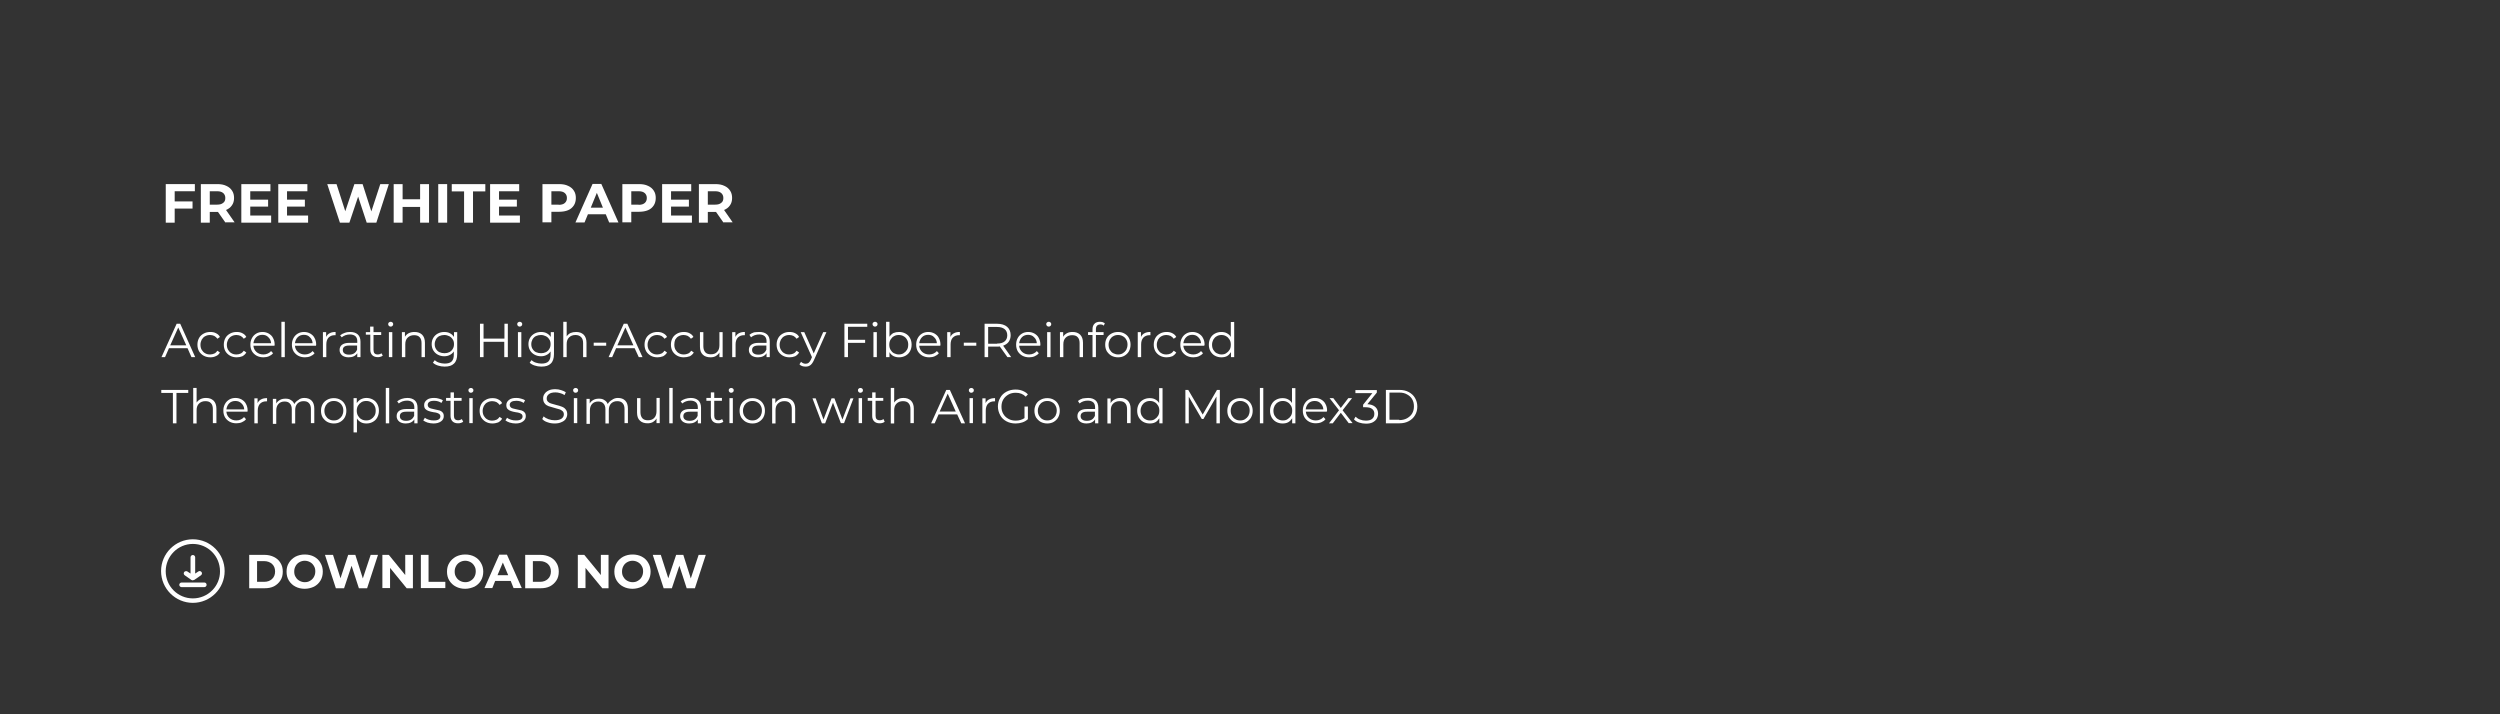 <?xml version="1.0" encoding="utf-8"?>
<!-- Generator: Adobe Illustrator 27.3.1, SVG Export Plug-In . SVG Version: 6.00 Build 0)  -->
<svg version="1.1" id="圖層_1" xmlns="http://www.w3.org/2000/svg" xmlns:xlink="http://www.w3.org/1999/xlink" x="0px" y="0px"
	 viewBox="0 0 1400 400" style="enable-background:new 0 0 1400 400;" xml:space="preserve">
<rect x="0" y="0" width="1400" height="400" fill="#333333" stroke="none"/>
<style type="text/css">
	.st0{fill:#FFFFFF;}
	.st1{clip-path:url(#SVGID_00000018222354699568652540000011553445279895467660_);}
</style>
<g>
	<g transform="translate(67.722, 93.497)">
		<g>
			<path class="st0" d="M30.1,13.6v5.7h10v4h-10v7.9h-5V9.6h16.3v4H30.1z"/>
		</g>
	</g>
</g>
<g>
	<g transform="translate(82.474, 93.497)">
		<g>
			<path class="st0" d="M43.8,31.2l-4.2-6H35v6h-5V9.6h9.3c1.9,0,3.6,0.3,5,1c1.4,0.6,2.5,1.6,3.2,2.7c0.8,1.2,1.1,2.6,1.1,4.1
				c0,1.6-0.4,3-1.2,4.1c-0.8,1.2-1.9,2-3.3,2.6l4.8,6.9H43.8z M43.7,17.4c0-1.2-0.4-2.1-1.2-2.8c-0.8-0.7-1.9-1-3.4-1H35v7.5h4.1
				c1.5,0,2.6-0.3,3.4-1C43.3,19.6,43.7,18.6,43.7,17.4z"/>
		</g>
	</g>
</g>
<g>
	<g transform="translate(99.442, 93.497)">
		<g>
			<path class="st0" d="M52.4,27.2v4H35.7V9.6H52v4H40.7v4.7h10v3.9h-10v5H52.4z"/>
		</g>
	</g>
</g>
<g>
	<g transform="translate(114.933, 93.497)">
		<g>
			<path class="st0" d="M57.6,27.2v4H40.9V9.6h16.3v4H45.8v4.7h10v3.9h-10v5H57.6z"/>
		</g>
	</g>
</g>
<g>
	<g transform="translate(130.424, 93.497)">
	</g>
</g>
<g>
	<g transform="translate(136.957, 93.497)">
		<g>
			<path class="st0" d="M80.8,9.6l-7,21.6h-5.4l-4.8-14.6l-4.9,14.6h-5.3L46.3,9.6h5.2l4.9,15.2l5.1-15.2h4.6L71,24.9l5-15.3H80.8z"
				/>
		</g>
	</g>
</g>
<g>
	<g transform="translate(163.46, 93.497)">
		<g>
			<path class="st0" d="M76.8,9.6v21.6h-5v-8.8H62v8.8h-5V9.6h5v8.5h9.8V9.6H76.8z"/>
		</g>
	</g>
</g>
<g>
	<g transform="translate(182.113, 93.497)">
		<g>
			<path class="st0" d="M63.3,9.6h5v21.6h-5V9.6z"/>
		</g>
	</g>
</g>
<g>
	<g transform="translate(189.685, 93.497)">
		<g>
			<path class="st0" d="M70.2,13.7h-6.9V9.6h18.8v4.1h-6.9v17.5h-5V13.7z"/>
		</g>
	</g>
</g>
<g>
	<g transform="translate(203.952, 93.497)">
		<g>
			<path class="st0" d="M87.2,27.2v4H70.5V9.6h16.3v4H75.5v4.7h10v3.9h-10v5H87.2z"/>
		</g>
	</g>
</g>
<g>
	<g transform="translate(219.443, 93.497)">
	</g>
</g>
<g>
	<g transform="translate(225.976, 93.497)">
		<g>
			<path class="st0" d="M87.2,9.6c1.9,0,3.6,0.3,5,1c1.4,0.6,2.5,1.6,3.2,2.7c0.8,1.2,1.1,2.6,1.1,4.1c0,1.6-0.4,3-1.1,4.1
				c-0.8,1.2-1.8,2.1-3.2,2.7c-1.4,0.6-3.1,0.9-5,0.9h-4.4v5.9h-5V9.6H87.2z M86.9,21.2c1.5,0,2.6-0.3,3.4-1
				c0.8-0.7,1.2-1.6,1.2-2.8c0-1.2-0.4-2.1-1.2-2.8c-0.8-0.7-1.9-1-3.4-1h-4.1v7.5H86.9z"/>
		</g>
	</g>
</g>
<g>
	<g transform="translate(241.836, 93.497)">
		<g>
			<path class="st0" d="M97.4,26.5h-10l-1.9,4.6h-5.1l9.6-21.6h4.9l9.6,21.6h-5.2L97.4,26.5z M95.8,22.8l-3.4-8.3L89,22.8H95.8z"/>
		</g>
	</g>
</g>
<g>
	<g transform="translate(259.52, 93.497)">
		<g>
			<path class="st0" d="M98.4,9.6c1.9,0,3.6,0.3,5,1c1.4,0.6,2.5,1.6,3.2,2.7c0.8,1.2,1.1,2.6,1.1,4.1c0,1.6-0.4,3-1.1,4.1
				c-0.8,1.2-1.8,2.1-3.2,2.7c-1.4,0.6-3.1,0.9-5,0.9H94v5.9h-5V9.6H98.4z M98.1,21.2c1.5,0,2.6-0.3,3.4-1c0.8-0.7,1.2-1.6,1.2-2.8
				c0-1.2-0.4-2.1-1.2-2.8c-0.8-0.7-1.9-1-3.4-1H94v7.5H98.1z"/>
		</g>
	</g>
</g>
<g>
	<g transform="translate(276.188, 93.497)">
		<g>
			<path class="st0" d="M111.3,27.2v4H94.6V9.6h16.3v4H99.6v4.7h10v3.9h-10v5H111.3z"/>
		</g>
	</g>
</g>
<g>
	<g transform="translate(291.679, 93.497)">
		<g>
			<path class="st0" d="M113.5,31.2l-4.2-6h-4.6v6h-5V9.6h9.3c1.9,0,3.6,0.3,5,1c1.4,0.6,2.5,1.6,3.2,2.7c0.8,1.2,1.1,2.6,1.1,4.1
				c0,1.6-0.4,3-1.2,4.1c-0.8,1.2-1.9,2-3.3,2.6l4.8,6.9H113.5z M113.4,17.4c0-1.2-0.4-2.1-1.2-2.8c-0.8-0.7-1.9-1-3.4-1h-4.1v7.5
				h4.1c1.5,0,2.6-0.3,3.4-1C113,19.6,113.4,18.6,113.4,17.4z"/>
		</g>
	</g>
</g>
<g>
	<g transform="translate(103.055, 247.021)">
		<g>
			<path class="st0" d="M36.6,63.7H45c2,0,3.8,0.4,5.4,1.2c1.6,0.8,2.8,1.9,3.6,3.3c0.9,1.4,1.3,3,1.3,4.9c0,1.9-0.4,3.5-1.3,4.9
				c-0.9,1.4-2.1,2.5-3.6,3.3c-1.6,0.8-3.3,1.1-5.4,1.1h-8.5V63.7z M44.8,78.8c1.9,0,3.3-0.5,4.5-1.6c1.1-1,1.7-2.4,1.7-4.2
				c0-1.8-0.6-3.2-1.7-4.2c-1.1-1-2.6-1.6-4.5-1.6h-3.9v11.6H44.8z"/>
		</g>
	</g>
</g>
<g>
	<g transform="translate(119.568, 247.021)">
		<g>
			<path class="st0" d="M51.1,82.7c-1.9,0-3.7-0.4-5.2-1.2c-1.6-0.8-2.8-2-3.7-3.4c-0.9-1.5-1.3-3.1-1.3-5s0.4-3.5,1.3-4.9
				c0.9-1.5,2.1-2.6,3.7-3.5c1.6-0.8,3.3-1.2,5.2-1.2c1.9,0,3.7,0.4,5.2,1.2c1.5,0.8,2.8,2,3.6,3.5c0.9,1.5,1.3,3.1,1.3,4.9
				s-0.4,3.5-1.3,5c-0.9,1.5-2.1,2.6-3.6,3.4C54.8,82.2,53,82.7,51.1,82.7z M51.1,79c1.1,0,2.1-0.2,3-0.8c0.9-0.5,1.6-1.2,2.1-2.1
				c0.5-0.9,0.8-1.9,0.8-3.1c0-1.2-0.2-2.2-0.8-3.1c-0.5-0.9-1.2-1.6-2.1-2.1c-0.9-0.5-1.9-0.8-3-0.8c-1.1,0-2.1,0.3-3,0.8
				c-0.9,0.5-1.6,1.2-2.1,2.1c-0.5,0.9-0.8,1.9-0.8,3.1c0,1.2,0.2,2.2,0.8,3.1c0.5,0.9,1.2,1.6,2.1,2.1C49,78.7,50,79,51.1,79z"/>
		</g>
	</g>
</g>
<g>
	<g transform="translate(135.982, 247.021)">
		<g>
			<path class="st0" d="M75.7,63.7l-6.1,18.7H65l-4.1-12.6l-4.2,12.6h-4.6l-6.1-18.7h4.5l4.2,13.1L59,63.7h4l4.2,13.2l4.4-13.2H75.7
				z"/>
		</g>
	</g>
</g>
<g>
	<g transform="translate(158.933, 247.021)">
		<g>
			<path class="st0" d="M72.3,63.7v18.7h-3.5L59.5,71v11.3h-4.3V63.7h3.6L68,75V63.7H72.3z"/>
		</g>
	</g>
</g>
<g>
	<g transform="translate(175.086, 247.021)">
		<g>
			<path class="st0" d="M60.6,63.7h4.3v15.1h9.4v3.5H60.6V63.7z"/>
		</g>
	</g>
</g>
<g>
	<g transform="translate(186.922, 247.021)">
		<g>
			<path class="st0" d="M73.6,82.7c-1.9,0-3.7-0.4-5.2-1.2c-1.6-0.8-2.8-2-3.7-3.4c-0.9-1.5-1.3-3.1-1.3-5s0.4-3.5,1.3-4.9
				c0.9-1.5,2.1-2.6,3.7-3.5c1.6-0.8,3.3-1.2,5.2-1.2c1.9,0,3.7,0.4,5.2,1.2c1.5,0.8,2.8,2,3.6,3.5c0.9,1.5,1.3,3.1,1.3,4.9
				s-0.4,3.5-1.3,5c-0.9,1.5-2.1,2.6-3.6,3.4C77.2,82.2,75.5,82.7,73.6,82.7z M73.6,79c1.1,0,2.1-0.2,3-0.8c0.9-0.5,1.6-1.2,2.1-2.1
				c0.5-0.9,0.8-1.9,0.8-3.1c0-1.2-0.2-2.2-0.8-3.1c-0.5-0.9-1.2-1.6-2.1-2.1c-0.9-0.5-1.9-0.8-3-0.8c-1.1,0-2.1,0.3-3,0.8
				c-0.9,0.5-1.6,1.2-2.1,2.1c-0.5,0.9-0.8,1.9-0.8,3.1c0,1.2,0.2,2.2,0.8,3.1c0.5,0.9,1.2,1.6,2.1,2.1C71.5,78.7,72.5,79,73.6,79z"
				/>
		</g>
	</g>
</g>
<g>
	<g transform="translate(203.595, 247.021)">
		<g>
			<path class="st0" d="M82.4,78.3h-8.7l-1.6,4h-4.4l8.3-18.7h4.3l8.3,18.7H84L82.4,78.3z M81,75.1l-3-7.1l-3,7.1H81z"/>
		</g>
	</g>
</g>
<g>
	<g transform="translate(218.909, 247.021)">
		<g>
			<path class="st0" d="M75.2,63.7h8.5c2,0,3.8,0.4,5.4,1.2c1.6,0.8,2.8,1.9,3.6,3.3c0.9,1.4,1.3,3,1.3,4.9c0,1.9-0.4,3.5-1.3,4.9
				c-0.9,1.4-2.1,2.5-3.6,3.3c-1.6,0.8-3.3,1.1-5.4,1.1h-8.5V63.7z M83.4,78.8c1.9,0,3.3-0.5,4.5-1.6c1.1-1,1.7-2.4,1.7-4.2
				c0-1.8-0.6-3.2-1.7-4.2c-1.1-1-2.6-1.6-4.5-1.6h-3.9v11.6H83.4z"/>
		</g>
	</g>
</g>
<g>
	<g transform="translate(235.422, 247.021)">
	</g>
</g>
<g>
	<g transform="translate(241.08, 247.021)">
		<g>
			<path class="st0" d="M99.7,63.7v18.7h-3.5L86.8,71v11.3h-4.3V63.7h3.6L95.4,75V63.7H99.7z"/>
		</g>
	</g>
</g>
<g>
	<g transform="translate(257.234, 247.021)">
		<g>
			<path class="st0" d="M97,82.7c-1.9,0-3.7-0.4-5.2-1.2c-1.6-0.8-2.8-2-3.7-3.4c-0.9-1.5-1.3-3.1-1.3-5s0.4-3.5,1.3-4.9
				c0.9-1.5,2.1-2.6,3.7-3.5c1.6-0.8,3.3-1.2,5.2-1.2c1.9,0,3.7,0.4,5.2,1.2c1.5,0.8,2.8,2,3.6,3.5c0.9,1.5,1.3,3.1,1.3,4.9
				s-0.4,3.5-1.3,5c-0.9,1.5-2.1,2.6-3.6,3.4C100.7,82.2,98.9,82.7,97,82.7z M97,79c1.1,0,2.1-0.2,3-0.8c0.9-0.5,1.6-1.2,2.1-2.1
				c0.5-0.9,0.8-1.9,0.8-3.1c0-1.2-0.2-2.2-0.8-3.1c-0.5-0.9-1.2-1.6-2.1-2.1c-0.9-0.5-1.9-0.8-3-0.8c-1.1,0-2.1,0.3-3,0.8
				c-0.9,0.5-1.6,1.2-2.1,2.1c-0.5,0.9-0.8,1.9-0.8,3.1c0,1.2,0.2,2.2,0.8,3.1c0.5,0.9,1.2,1.6,2.1,2.1C94.9,78.7,95.9,79,97,79z"/>
		</g>
	</g>
</g>
<g>
	<g transform="translate(273.647, 247.021)">
		<g>
			<path class="st0" d="M121.6,63.7l-6.1,18.7h-4.6l-4.1-12.6l-4.2,12.6h-4.6l-6.1-18.7h4.5l4.2,13.1l4.4-13.1h4l4.2,13.2l4.4-13.2
				H121.6z"/>
		</g>
	</g>
</g>
<g>
	<g transform="translate(67.722, 150)">
		<g>
			<path class="st0" d="M37.3,45H26.9l-2.2,5h-2l8.5-18.7h2L41.6,50h-2.1L37.3,45z M36.6,43.4l-4.5-10l-4.5,10H36.6z"/>
		</g>
	</g>
</g>
<g>
	<g transform="translate(81.957, 150)">
		<g>
			<path class="st0" d="M35.8,50.1c-1.4,0-2.6-0.3-3.7-0.9c-1.1-0.6-2-1.5-2.6-2.5c-0.6-1.1-0.9-2.3-0.9-3.7c0-1.4,0.3-2.6,0.9-3.7
				c0.6-1.1,1.5-1.9,2.6-2.5c1.1-0.6,2.3-0.9,3.7-0.9c1.2,0,2.3,0.2,3.2,0.7c1,0.5,1.7,1.1,2.2,2.1l-1.4,1c-0.5-0.7-1.1-1.2-1.8-1.6
				c-0.7-0.3-1.5-0.5-2.3-0.5c-1,0-1.9,0.2-2.8,0.7c-0.8,0.4-1.4,1.1-1.9,1.9c-0.4,0.8-0.7,1.8-0.7,2.8c0,1.1,0.2,2,0.7,2.9
				c0.5,0.8,1.1,1.5,1.9,1.9c0.8,0.5,1.7,0.7,2.8,0.7c0.8,0,1.6-0.2,2.3-0.5c0.7-0.3,1.3-0.9,1.8-1.6l1.4,1C40.7,48.3,40,49,39,49.4
				C38,49.9,37,50.1,35.8,50.1z"/>
		</g>
	</g>
</g>
<g>
	<g transform="translate(93.032, 150)">
		<g>
			<path class="st0" d="M39.5,50.1c-1.4,0-2.6-0.3-3.7-0.9c-1.1-0.6-2-1.5-2.6-2.5c-0.6-1.1-0.9-2.3-0.9-3.7c0-1.4,0.3-2.6,0.9-3.7
				c0.6-1.1,1.5-1.9,2.6-2.5c1.1-0.6,2.3-0.9,3.7-0.9c1.2,0,2.3,0.2,3.2,0.7c1,0.5,1.7,1.1,2.2,2.1l-1.4,1c-0.5-0.7-1.1-1.2-1.8-1.6
				c-0.7-0.3-1.5-0.5-2.3-0.5c-1,0-1.9,0.2-2.8,0.7c-0.8,0.4-1.4,1.1-1.9,1.9c-0.4,0.8-0.7,1.8-0.7,2.8c0,1.1,0.2,2,0.7,2.9
				c0.5,0.8,1.1,1.5,1.9,1.9c0.8,0.5,1.7,0.7,2.8,0.7c0.8,0,1.6-0.2,2.3-0.5c0.7-0.3,1.3-0.9,1.8-1.6l1.4,1
				c-0.5,0.9-1.3,1.6-2.2,2.1C41.7,49.9,40.7,50.1,39.5,50.1z"/>
		</g>
	</g>
</g>
<g>
	<g transform="translate(104.108, 150)">
		<g>
			<path class="st0" d="M49.6,43.6H37.8c0.1,1.4,0.7,2.6,1.7,3.5c1,0.9,2.3,1.4,3.9,1.4c0.9,0,1.7-0.2,2.4-0.5
				c0.7-0.3,1.4-0.8,1.9-1.4l1.1,1.2c-0.6,0.8-1.4,1.3-2.3,1.7c-0.9,0.4-2,0.6-3.1,0.6c-1.4,0-2.7-0.3-3.8-0.9
				c-1.1-0.6-2-1.5-2.6-2.5c-0.6-1.1-0.9-2.3-0.9-3.7c0-1.4,0.3-2.6,0.9-3.7c0.6-1.1,1.4-1.9,2.4-2.5c1-0.6,2.2-0.9,3.5-0.9
				c1.3,0,2.4,0.3,3.5,0.9c1,0.6,1.9,1.4,2.4,2.5c0.6,1.1,0.9,2.3,0.9,3.7L49.6,43.6z M42.8,37.5c-1.3,0-2.5,0.4-3.4,1.3
				c-0.9,0.9-1.4,2-1.6,3.4h9.9c-0.1-1.4-0.6-2.5-1.6-3.4C45.3,37.9,44.1,37.5,42.8,37.5z"/>
		</g>
	</g>
</g>
<g>
	<g transform="translate(116.183, 150)">
		<g>
			<path class="st0" d="M41.4,30.2h1.9V50h-1.9V30.2z"/>
		</g>
	</g>
</g>
<g>
	<g transform="translate(121.561, 150)">
		<g>
			<path class="st0" d="M55.4,43.6H43.6c0.1,1.4,0.7,2.6,1.7,3.5c1,0.9,2.3,1.4,3.9,1.4c0.9,0,1.7-0.2,2.4-0.5
				c0.7-0.3,1.4-0.8,1.9-1.4l1.1,1.2c-0.6,0.8-1.4,1.3-2.3,1.7c-0.9,0.4-2,0.6-3.1,0.6c-1.4,0-2.7-0.3-3.8-0.9
				c-1.1-0.6-2-1.5-2.6-2.5c-0.6-1.1-0.9-2.3-0.9-3.7c0-1.4,0.3-2.6,0.9-3.7c0.6-1.1,1.4-1.9,2.4-2.5c1-0.6,2.2-0.9,3.5-0.9
				c1.3,0,2.4,0.3,3.5,0.9c1,0.6,1.9,1.4,2.4,2.5c0.6,1.1,0.9,2.3,0.9,3.7L55.4,43.6z M48.6,37.5c-1.3,0-2.5,0.4-3.4,1.3
				c-0.9,0.9-1.4,2-1.6,3.4h9.9c-0.1-1.4-0.6-2.5-1.6-3.4C51.1,37.9,50,37.5,48.6,37.5z"/>
		</g>
	</g>
</g>
<g>
	<g transform="translate(133.636, 150)">
		<g>
			<path class="st0" d="M49,38.7c0.4-0.9,1.1-1.7,2-2.1c0.9-0.5,2-0.7,3.3-0.7v1.8l-0.5,0c-1.5,0-2.6,0.5-3.5,1.4
				c-0.8,0.9-1.2,2.2-1.2,3.8V50h-1.9V36H49V38.7z"/>
		</g>
	</g>
</g>
<g>
	<g transform="translate(141.473, 150)">
		<g>
			<path class="st0" d="M54.7,35.9c1.8,0,3.2,0.5,4.2,1.4c1,0.9,1.5,2.3,1.5,4.1V50h-1.8v-2.2c-0.4,0.7-1.1,1.3-1.9,1.7
				c-0.8,0.4-1.8,0.6-2.9,0.6c-1.6,0-2.8-0.4-3.7-1.1c-0.9-0.8-1.4-1.7-1.4-3c0-1.2,0.4-2.2,1.3-2.9c0.9-0.7,2.2-1.1,4.1-1.1h4.5
				v-0.9c0-1.2-0.3-2.1-1-2.8c-0.7-0.6-1.7-1-3-1c-0.9,0-1.7,0.1-2.6,0.4c-0.8,0.3-1.5,0.7-2.1,1.2L49,37.8c0.7-0.6,1.6-1.1,2.6-1.4
				C52.6,36,53.6,35.9,54.7,35.9z M54,48.6c1.1,0,2-0.2,2.8-0.7c0.8-0.5,1.3-1.2,1.7-2.1v-2.3h-4.4c-2.4,0-3.6,0.8-3.6,2.5
				c0,0.8,0.3,1.5,0.9,1.9C52.1,48.4,52.9,48.6,54,48.6z"/>
		</g>
	</g>
</g>
<g>
	<g transform="translate(153.268, 150)">
		<g>
			<path class="st0" d="M61.1,49.1c-0.3,0.3-0.8,0.6-1.3,0.7c-0.5,0.2-1.1,0.2-1.6,0.2c-1.3,0-2.3-0.4-3-1.1c-0.7-0.7-1.1-1.7-1.1-3
				v-8.5h-2.5V36H54v-3.1h1.9V36h4.3v1.6h-4.3v8.4c0,0.8,0.2,1.5,0.6,1.9c0.4,0.4,1,0.6,1.8,0.6c0.4,0,0.8-0.1,1.1-0.2
				c0.4-0.1,0.7-0.3,0.9-0.5L61.1,49.1z"/>
		</g>
	</g>
</g>
<g>
	<g transform="translate(161.385, 150)">
		<g>
			<path class="st0" d="M56.4,36h1.9v14h-1.9V36z M57.4,32.9c-0.4,0-0.7-0.1-1-0.4c-0.3-0.3-0.4-0.6-0.4-1c0-0.3,0.1-0.7,0.4-0.9
				c0.3-0.3,0.6-0.4,1-0.4c0.4,0,0.7,0.1,1,0.4c0.3,0.2,0.4,0.6,0.4,0.9c0,0.4-0.1,0.7-0.4,1C58.1,32.8,57.8,32.9,57.4,32.9z"/>
		</g>
	</g>
</g>
<g>
	<g transform="translate(166.763, 150)">
		<g>
			<path class="st0" d="M65.4,35.9c1.8,0,3.1,0.5,4.2,1.5c1,1,1.6,2.5,1.6,4.5V50h-1.9v-7.9c0-1.5-0.4-2.6-1.1-3.3
				c-0.7-0.8-1.8-1.1-3.1-1.1c-1.5,0-2.7,0.5-3.6,1.4c-0.9,0.9-1.3,2.1-1.3,3.7V50h-1.9V36H60v2.6c0.5-0.9,1.2-1.5,2.1-2
				C63.1,36.1,64.2,35.9,65.4,35.9z"/>
		</g>
	</g>
</g>
<g>
	<g transform="translate(180.338, 150)">
		<g>
			<path class="st0" d="M75.7,36v12.3c0,2.4-0.6,4.2-1.8,5.3c-1.2,1.2-2.9,1.7-5.3,1.7c-1.3,0-2.5-0.2-3.7-0.6
				c-1.2-0.4-2.1-0.9-2.8-1.6l1-1.4c0.7,0.6,1.5,1.1,2.5,1.4c1,0.3,2,0.5,3.1,0.5c1.8,0,3.1-0.4,3.9-1.2c0.8-0.8,1.2-2.1,1.2-3.8
				v-1.8c-0.6,0.9-1.4,1.6-2.3,2c-0.9,0.5-2,0.7-3.1,0.7c-1.3,0-2.5-0.3-3.6-0.9c-1.1-0.6-1.9-1.4-2.5-2.4c-0.6-1-0.9-2.2-0.9-3.5
				c0-1.3,0.3-2.5,0.9-3.5c0.6-1,1.4-1.8,2.5-2.4c1.1-0.6,2.3-0.9,3.6-0.9c1.2,0,2.3,0.2,3.2,0.7c1,0.5,1.7,1.2,2.3,2.1V36H75.7z
				 M68.6,47.8c1,0,1.9-0.2,2.7-0.6c0.8-0.4,1.5-1.1,1.9-1.8c0.5-0.8,0.7-1.7,0.7-2.7c0-1-0.2-1.9-0.7-2.6c-0.5-0.8-1.1-1.4-1.9-1.8
				c-0.8-0.4-1.7-0.7-2.8-0.7c-1,0-1.9,0.2-2.8,0.6c-0.8,0.4-1.4,1-1.9,1.8c-0.4,0.8-0.7,1.7-0.7,2.7c0,1,0.2,1.9,0.7,2.7
				c0.5,0.8,1.1,1.4,1.9,1.8C66.6,47.6,67.6,47.8,68.6,47.8z"/>
		</g>
	</g>
</g>
<g>
	<g transform="translate(199.29, 150)">
		<g>
			<path class="st0" d="M85.1,31.3V50h-2v-8.6H71.5V50h-2V31.3h2v8.3h11.7v-8.3H85.1z"/>
		</g>
	</g>
</g>
<g>
	<g transform="translate(215.544, 150)">
		<g>
			<path class="st0" d="M74.5,36h1.9v14h-1.9V36z M75.5,32.9c-0.4,0-0.7-0.1-1-0.4c-0.3-0.3-0.4-0.6-0.4-1c0-0.3,0.1-0.7,0.4-0.9
				c0.3-0.3,0.6-0.4,1-0.4c0.4,0,0.7,0.1,1,0.4c0.3,0.2,0.4,0.6,0.4,0.9c0,0.4-0.1,0.7-0.4,1C76.2,32.8,75.8,32.9,75.5,32.9z"/>
		</g>
	</g>
</g>
<g>
	<g transform="translate(220.922, 150)">
		<g>
			<path class="st0" d="M89.3,36v12.3c0,2.4-0.6,4.2-1.8,5.3c-1.2,1.2-2.9,1.7-5.3,1.7c-1.3,0-2.5-0.2-3.7-0.6
				c-1.2-0.4-2.1-0.9-2.8-1.6l1-1.4c0.7,0.6,1.5,1.1,2.5,1.4c1,0.3,2,0.5,3.1,0.5c1.8,0,3.1-0.4,3.9-1.2c0.8-0.8,1.2-2.1,1.2-3.8
				v-1.8c-0.6,0.9-1.4,1.6-2.3,2c-0.9,0.5-2,0.7-3.1,0.7c-1.3,0-2.5-0.3-3.6-0.9c-1.1-0.6-1.9-1.4-2.5-2.4c-0.6-1-0.9-2.2-0.9-3.5
				c0-1.3,0.3-2.5,0.9-3.5c0.6-1,1.4-1.8,2.5-2.4c1.1-0.6,2.3-0.9,3.6-0.9c1.2,0,2.3,0.2,3.2,0.7c1,0.5,1.7,1.2,2.3,2.1V36H89.3z
				 M82.1,47.8c1,0,1.9-0.2,2.7-0.6c0.8-0.4,1.5-1.1,1.9-1.8c0.5-0.8,0.7-1.7,0.7-2.7c0-1-0.2-1.9-0.7-2.6c-0.5-0.8-1.1-1.4-1.9-1.8
				c-0.8-0.4-1.7-0.7-2.8-0.7c-1,0-1.9,0.2-2.8,0.6c-0.8,0.4-1.4,1-1.9,1.8c-0.4,0.8-0.7,1.7-0.7,2.7c0,1,0.2,1.9,0.7,2.7
				c0.5,0.8,1.1,1.4,1.9,1.8C80.2,47.6,81.1,47.8,82.1,47.8z"/>
		</g>
	</g>
</g>
<g>
	<g transform="translate(234.636, 150)">
		<g>
			<path class="st0" d="M88,35.9c1.8,0,3.1,0.5,4.2,1.5c1,1,1.6,2.5,1.6,4.5V50h-1.9v-7.9c0-1.5-0.4-2.6-1.1-3.3
				C90,38,89,37.6,87.6,37.6c-1.5,0-2.7,0.5-3.6,1.4c-0.9,0.9-1.3,2.1-1.3,3.7V50h-1.9V30.2h1.9v8.2c0.5-0.8,1.2-1.4,2.1-1.9
				C85.8,36.1,86.8,35.9,88,35.9z"/>
		</g>
	</g>
</g>
<g>
	<g transform="translate(248.171, 150)">
		<g>
			<path class="st0" d="M84.3,41.9h7v1.7h-7V41.9z"/>
		</g>
	</g>
</g>
<g>
	<g transform="translate(255.508, 150)">
		<g>
			<path class="st0" d="M99.9,45H89.5l-2.2,5h-2l8.5-18.7h2l8.5,18.7h-2.1L99.9,45z M99.2,43.4l-4.5-10l-4.5,10H99.2z"/>
		</g>
	</g>
</g>
<g>
	<g transform="translate(269.742, 150)">
		<g>
			<path class="st0" d="M98.4,50.1c-1.4,0-2.6-0.3-3.7-0.9c-1.1-0.6-2-1.5-2.6-2.5c-0.6-1.1-0.9-2.3-0.9-3.7c0-1.4,0.3-2.6,0.9-3.7
				c0.6-1.1,1.5-1.9,2.6-2.5c1.1-0.6,2.3-0.9,3.7-0.9c1.2,0,2.3,0.2,3.2,0.7c1,0.5,1.7,1.1,2.2,2.1l-1.4,1c-0.5-0.7-1.1-1.2-1.8-1.6
				c-0.7-0.3-1.5-0.5-2.3-0.5c-1,0-1.9,0.2-2.8,0.7c-0.8,0.4-1.4,1.1-1.9,1.9c-0.4,0.8-0.7,1.8-0.7,2.8c0,1.1,0.2,2,0.7,2.9
				c0.5,0.8,1.1,1.5,1.9,1.9c0.8,0.5,1.7,0.7,2.8,0.7c0.8,0,1.6-0.2,2.3-0.5c0.7-0.3,1.3-0.9,1.8-1.6l1.4,1
				c-0.5,0.9-1.3,1.6-2.2,2.1C100.6,49.9,99.6,50.1,98.4,50.1z"/>
		</g>
	</g>
</g>
<g>
	<g transform="translate(280.818, 150)">
		<g>
			<path class="st0" d="M102.1,50.1c-1.4,0-2.6-0.3-3.7-0.9c-1.1-0.6-2-1.5-2.6-2.5c-0.6-1.1-0.9-2.3-0.9-3.7c0-1.4,0.3-2.6,0.9-3.7
				c0.6-1.1,1.5-1.9,2.6-2.5c1.1-0.6,2.3-0.9,3.7-0.9c1.2,0,2.3,0.2,3.2,0.7c1,0.5,1.7,1.1,2.2,2.1l-1.4,1c-0.5-0.7-1.1-1.2-1.8-1.6
				c-0.7-0.3-1.5-0.5-2.3-0.5c-1,0-1.9,0.2-2.8,0.7c-0.8,0.4-1.4,1.1-1.9,1.9C97,41,96.8,41.9,96.8,43c0,1.1,0.2,2,0.7,2.9
				c0.5,0.8,1.1,1.5,1.9,1.9c0.8,0.5,1.7,0.7,2.8,0.7c0.8,0,1.6-0.2,2.3-0.5c0.7-0.3,1.3-0.9,1.8-1.6l1.4,1
				c-0.5,0.9-1.3,1.6-2.2,2.1C104.3,49.9,103.3,50.1,102.1,50.1z"/>
		</g>
	</g>
</g>
<g>
	<g transform="translate(292.074, 150)">
		<g>
			<path class="st0" d="M112.6,36v14h-1.8v-2.6c-0.5,0.9-1.2,1.5-2,2c-0.9,0.5-1.9,0.7-3,0.7c-1.8,0-3.3-0.5-4.3-1.5
				c-1.1-1-1.6-2.5-1.6-4.5V36h1.9v7.9c0,1.5,0.4,2.6,1.1,3.4c0.7,0.8,1.8,1.1,3.1,1.1c1.5,0,2.7-0.4,3.5-1.3
				c0.9-0.9,1.3-2.2,1.3-3.8V36H112.6z"/>
		</g>
	</g>
</g>
<g>
	<g transform="translate(305.528, 150)">
		<g>
			<path class="st0" d="M106.3,38.7c0.4-0.9,1.1-1.7,2-2.1c0.9-0.5,2-0.7,3.3-0.7v1.8l-0.5,0c-1.5,0-2.6,0.5-3.5,1.4
				c-0.8,0.9-1.2,2.2-1.2,3.8V50h-1.9V36h1.8V38.7z"/>
		</g>
	</g>
</g>
<g>
	<g transform="translate(313.365, 150)">
		<g>
			<path class="st0" d="M112,35.9c1.8,0,3.2,0.5,4.2,1.4c1,0.9,1.5,2.3,1.5,4.1V50h-1.8v-2.2c-0.4,0.7-1.1,1.3-1.9,1.7
				c-0.8,0.4-1.8,0.6-2.9,0.6c-1.6,0-2.8-0.4-3.7-1.1c-0.9-0.8-1.4-1.7-1.4-3c0-1.2,0.4-2.2,1.3-2.9c0.9-0.7,2.2-1.1,4.1-1.1h4.5
				v-0.9c0-1.2-0.3-2.1-1-2.8c-0.7-0.6-1.7-1-3-1c-0.9,0-1.7,0.1-2.6,0.4c-0.8,0.3-1.5,0.7-2.1,1.2l-0.9-1.4
				c0.7-0.6,1.6-1.1,2.6-1.4C109.9,36,110.9,35.9,112,35.9z M111.3,48.6c1.1,0,2-0.2,2.8-0.7c0.8-0.5,1.3-1.2,1.7-2.1v-2.3h-4.4
				c-2.4,0-3.6,0.8-3.6,2.5c0,0.8,0.3,1.5,0.9,1.9C109.4,48.4,110.2,48.6,111.3,48.6z"/>
		</g>
	</g>
</g>
<g>
	<g transform="translate(325.201, 150)">
		<g>
			<path class="st0" d="M116.9,50.1c-1.4,0-2.6-0.3-3.7-0.9c-1.1-0.6-2-1.5-2.6-2.5c-0.6-1.1-0.9-2.3-0.9-3.7c0-1.4,0.3-2.6,0.9-3.7
				c0.6-1.1,1.5-1.9,2.6-2.5c1.1-0.6,2.3-0.9,3.7-0.9c1.2,0,2.3,0.2,3.2,0.7c1,0.5,1.7,1.1,2.2,2.1l-1.4,1c-0.5-0.7-1.1-1.2-1.8-1.6
				c-0.7-0.3-1.5-0.5-2.3-0.5c-1,0-1.9,0.2-2.8,0.7c-0.8,0.4-1.4,1.1-1.9,1.9c-0.4,0.8-0.7,1.8-0.7,2.8c0,1.1,0.2,2,0.7,2.9
				c0.5,0.8,1.1,1.5,1.9,1.9c0.8,0.5,1.7,0.7,2.8,0.7c0.8,0,1.6-0.2,2.3-0.5c0.7-0.3,1.3-0.9,1.8-1.6l1.4,1
				c-0.5,0.9-1.3,1.6-2.2,2.1C119.1,49.9,118.1,50.1,116.9,50.1z"/>
		</g>
	</g>
</g>
<g>
	<g transform="translate(336.296, 150)">
		<g>
			<path class="st0" d="M126.5,36l-7,15.7c-0.6,1.3-1.2,2.2-2,2.8c-0.8,0.6-1.6,0.8-2.7,0.8c-0.7,0-1.3-0.1-1.9-0.3
				c-0.6-0.2-1.1-0.5-1.5-1l0.9-1.4c0.7,0.7,1.6,1.1,2.6,1.1c0.6,0,1.2-0.2,1.6-0.5c0.5-0.4,0.9-1,1.3-1.8l0.6-1.4l-6.3-14h2
				l5.3,11.9l5.3-11.9H126.5z"/>
		</g>
	</g>
</g>
<g>
	<g transform="translate(352.37, 150)">
		<g>
			<path class="st0" d="M122.5,33v7.3h9.6v1.7h-9.6V50h-2V31.3h12.8V33H122.5z"/>
		</g>
	</g>
</g>
<g>
	<g transform="translate(364.825, 150)">
		<g>
			<path class="st0" d="M124.3,36h1.9v14h-1.9V36z M125.2,32.9c-0.4,0-0.7-0.1-1-0.4c-0.3-0.3-0.4-0.6-0.4-1c0-0.3,0.1-0.7,0.4-0.9
				c0.3-0.3,0.6-0.4,1-0.4c0.4,0,0.7,0.1,1,0.4c0.3,0.2,0.4,0.6,0.4,0.9c0,0.4-0.1,0.7-0.4,1C125.9,32.8,125.6,32.9,125.2,32.9z"/>
		</g>
	</g>
</g>
<g>
	<g transform="translate(370.203, 150)">
		<g>
			<path class="st0" d="M133.3,35.9c1.3,0,2.5,0.3,3.6,0.9c1.1,0.6,1.9,1.4,2.5,2.5c0.6,1.1,0.9,2.3,0.9,3.7c0,1.4-0.3,2.6-0.9,3.7
				c-0.6,1.1-1.4,1.9-2.5,2.5c-1.1,0.6-2.3,0.9-3.6,0.9c-1.2,0-2.2-0.2-3.2-0.7c-0.9-0.5-1.7-1.2-2.2-2.2V50H126V30.2h1.9v8.4
				c0.6-0.9,1.3-1.6,2.2-2.1C131.1,36.1,132.1,35.9,133.3,35.9z M133.1,48.5c1,0,1.9-0.2,2.7-0.7c0.8-0.5,1.4-1.1,1.9-1.9
				c0.5-0.8,0.7-1.8,0.7-2.9c0-1.1-0.2-2-0.7-2.8c-0.4-0.8-1.1-1.5-1.9-1.9c-0.8-0.5-1.7-0.7-2.7-0.7c-1,0-1.9,0.2-2.7,0.7
				c-0.8,0.4-1.4,1.1-1.9,1.9c-0.5,0.8-0.7,1.8-0.7,2.8c0,1.1,0.2,2,0.7,2.9c0.5,0.8,1.1,1.5,1.9,1.9
				C131.3,48.2,132.1,48.5,133.1,48.5z"/>
		</g>
	</g>
</g>
<g>
	<g transform="translate(383.757, 150)">
		<g>
			<path class="st0" d="M142.8,43.6H131c0.1,1.4,0.7,2.6,1.7,3.5c1,0.9,2.3,1.4,3.9,1.4c0.9,0,1.7-0.2,2.4-0.5
				c0.7-0.3,1.4-0.8,1.9-1.4l1.1,1.2c-0.6,0.8-1.4,1.3-2.3,1.7c-0.9,0.4-2,0.6-3.1,0.6c-1.4,0-2.7-0.3-3.8-0.9
				c-1.1-0.6-2-1.5-2.6-2.5c-0.6-1.1-0.9-2.3-0.9-3.7c0-1.4,0.3-2.6,0.9-3.7c0.6-1.1,1.4-1.9,2.4-2.5c1-0.6,2.2-0.9,3.5-0.9
				c1.3,0,2.4,0.3,3.5,0.9c1,0.6,1.9,1.4,2.4,2.5c0.6,1.1,0.9,2.3,0.9,3.7L142.8,43.6z M136,37.5c-1.3,0-2.5,0.4-3.4,1.3
				c-0.9,0.9-1.4,2-1.6,3.4h9.9c-0.1-1.4-0.6-2.5-1.6-3.4C138.5,37.9,137.4,37.5,136,37.5z"/>
		</g>
	</g>
</g>
<g>
	<g transform="translate(395.833, 150)">
		<g>
			<path class="st0" d="M136.4,38.7c0.4-0.9,1.1-1.7,2-2.1c0.9-0.5,2-0.7,3.3-0.7v1.8l-0.5,0c-1.5,0-2.6,0.5-3.5,1.4
				c-0.8,0.9-1.2,2.2-1.2,3.8V50h-1.9V36h1.8V38.7z"/>
		</g>
	</g>
</g>
<g>
	<g transform="translate(403.629, 150)">
		<g>
			<path class="st0" d="M136.1,41.9h7v1.7h-7V41.9z"/>
		</g>
	</g>
</g>
<g>
	<g transform="translate(411.266, 150)">
		<g>
			<path class="st0" d="M152.9,50l-4.3-6c-0.5,0.1-1,0.1-1.5,0.1h-5V50h-2V31.3h7c2.4,0,4.3,0.6,5.6,1.7c1.3,1.1,2,2.7,2,4.7
				c0,1.5-0.4,2.7-1.1,3.7c-0.7,1-1.8,1.7-3.1,2.2L155,50H152.9z M147.1,42.4c1.8,0,3.3-0.4,4.2-1.2c1-0.8,1.5-2,1.5-3.4
				c0-1.5-0.5-2.7-1.5-3.5c-1-0.8-2.4-1.2-4.2-1.2h-5v9.4H147.1z"/>
		</g>
	</g>
</g>
<g>
	<g transform="translate(425.721, 150)">
		<g>
			<path class="st0" d="M156.8,43.6H145c0.1,1.4,0.7,2.6,1.7,3.5c1,0.9,2.3,1.4,3.9,1.4c0.9,0,1.7-0.2,2.4-0.5
				c0.7-0.3,1.4-0.8,1.9-1.4l1.1,1.2c-0.6,0.8-1.4,1.3-2.3,1.7c-0.9,0.4-2,0.6-3.1,0.6c-1.4,0-2.7-0.3-3.8-0.9
				c-1.1-0.6-2-1.5-2.6-2.5c-0.6-1.1-0.9-2.3-0.9-3.7c0-1.4,0.3-2.6,0.9-3.7c0.6-1.1,1.4-1.9,2.4-2.5c1-0.6,2.2-0.9,3.5-0.9
				c1.3,0,2.4,0.3,3.5,0.9c1,0.6,1.9,1.4,2.4,2.5c0.6,1.1,0.9,2.3,0.9,3.7L156.8,43.6z M150,37.5c-1.3,0-2.5,0.4-3.4,1.3
				c-0.9,0.9-1.4,2-1.6,3.4h9.9c-0.1-1.4-0.6-2.5-1.6-3.4C152.5,37.9,151.3,37.5,150,37.5z"/>
		</g>
	</g>
</g>
<g>
	<g transform="translate(437.796, 150)">
		<g>
			<path class="st0" d="M148.6,36h1.9v14h-1.9V36z M149.5,32.9c-0.4,0-0.7-0.1-1-0.4c-0.3-0.3-0.4-0.6-0.4-1c0-0.3,0.1-0.7,0.4-0.9
				c0.3-0.3,0.6-0.4,1-0.4c0.4,0,0.7,0.1,1,0.4c0.3,0.2,0.4,0.6,0.4,0.9c0,0.4-0.1,0.7-0.4,1C150.2,32.8,149.9,32.9,149.5,32.9z"/>
		</g>
	</g>
</g>
<g>
	<g transform="translate(443.174, 150)">
		<g>
			<path class="st0" d="M157.5,35.9c1.8,0,3.1,0.5,4.2,1.5c1,1,1.6,2.5,1.6,4.5V50h-1.9v-7.9c0-1.5-0.4-2.6-1.1-3.3
				c-0.7-0.8-1.8-1.1-3.1-1.1c-1.5,0-2.7,0.5-3.6,1.4c-0.9,0.9-1.3,2.1-1.3,3.7V50h-1.9V36h1.8v2.6c0.5-0.9,1.2-1.5,2.1-2
				C155.2,36.1,156.3,35.9,157.5,35.9z"/>
		</g>
	</g>
</g>
<g>
	<g transform="translate(456.709, 150)">
		<g>
			<path class="st0" d="M159.5,31.7c-0.8,0-1.4,0.2-1.9,0.7c-0.4,0.4-0.6,1.1-0.6,2V36h4.3v1.6h-4.3V50h-1.9V37.6h-2.5V36h2.5v-1.7
				c0-1.3,0.4-2.3,1.1-3c0.7-0.8,1.8-1.1,3.1-1.1c0.5,0,1,0.1,1.5,0.2c0.5,0.2,0.9,0.4,1.2,0.6l-0.6,1.4
				C161,31.9,160.4,31.7,159.5,31.7z"/>
		</g>
	</g>
</g>
<g>
	<g transform="translate(463.306, 150)">
		<g>
			<path class="st0" d="M162.8,50.1c-1.3,0-2.6-0.3-3.7-0.9c-1.1-0.6-1.9-1.5-2.6-2.5c-0.6-1.1-0.9-2.3-0.9-3.7
				c0-1.4,0.3-2.6,0.9-3.7c0.6-1.1,1.5-1.9,2.6-2.5c1.1-0.6,2.3-0.9,3.7-0.9c1.3,0,2.6,0.3,3.6,0.9c1.1,0.6,1.9,1.4,2.5,2.5
				c0.6,1.1,0.9,2.3,0.9,3.7c0,1.4-0.3,2.6-0.9,3.7c-0.6,1.1-1.5,1.9-2.5,2.5C165.4,49.8,164.2,50.1,162.8,50.1z M162.8,48.5
				c1,0,1.9-0.2,2.7-0.7c0.8-0.5,1.4-1.1,1.9-1.9c0.4-0.8,0.7-1.8,0.7-2.9c0-1.1-0.2-2-0.7-2.8c-0.4-0.8-1.1-1.5-1.9-1.9
				c-0.8-0.5-1.7-0.7-2.7-0.7s-1.9,0.2-2.7,0.7c-0.8,0.4-1.4,1.1-1.9,1.9c-0.4,0.8-0.7,1.8-0.7,2.8c0,1.1,0.2,2,0.7,2.9
				c0.5,0.8,1.1,1.5,1.9,1.9C160.9,48.2,161.8,48.5,162.8,48.5z"/>
		</g>
	</g>
</g>
<g>
	<g transform="translate(475.841, 150)">
		<g>
			<path class="st0" d="M163.1,38.7c0.4-0.9,1.1-1.7,2-2.1c0.9-0.5,2-0.7,3.3-0.7v1.8l-0.5,0c-1.5,0-2.6,0.5-3.5,1.4
				c-0.8,0.9-1.2,2.2-1.2,3.8V50h-1.9V36h1.8V38.7z"/>
		</g>
	</g>
</g>
<g>
	<g transform="translate(483.598, 150)">
		<g>
			<path class="st0" d="M169.7,50.1c-1.4,0-2.6-0.3-3.7-0.9c-1.1-0.6-2-1.5-2.6-2.5c-0.6-1.1-0.9-2.3-0.9-3.7c0-1.4,0.3-2.6,0.9-3.7
				c0.6-1.1,1.5-1.9,2.6-2.5c1.1-0.6,2.3-0.9,3.7-0.9c1.2,0,2.3,0.2,3.2,0.7c1,0.5,1.7,1.1,2.2,2.1l-1.4,1c-0.5-0.7-1.1-1.2-1.8-1.6
				c-0.7-0.3-1.5-0.5-2.3-0.5c-1,0-1.9,0.2-2.8,0.7c-0.8,0.4-1.4,1.1-1.9,1.9c-0.4,0.8-0.7,1.8-0.7,2.8c0,1.1,0.2,2,0.7,2.9
				c0.5,0.8,1.1,1.5,1.9,1.9c0.8,0.5,1.7,0.7,2.8,0.7c0.8,0,1.6-0.2,2.3-0.5c0.7-0.3,1.3-0.9,1.8-1.6l1.4,1
				c-0.5,0.9-1.3,1.6-2.2,2.1C171.9,49.9,170.9,50.1,169.7,50.1z"/>
		</g>
	</g>
</g>
<g>
	<g transform="translate(494.673, 150)">
		<g>
			<path class="st0" d="M179.7,43.6H168c0.1,1.4,0.7,2.6,1.7,3.5c1,0.9,2.3,1.4,3.9,1.4c0.9,0,1.7-0.2,2.4-0.5
				c0.7-0.3,1.4-0.8,1.9-1.4l1.1,1.2c-0.6,0.8-1.4,1.3-2.3,1.7c-0.9,0.4-2,0.6-3.1,0.6c-1.4,0-2.7-0.3-3.8-0.9
				c-1.1-0.6-2-1.5-2.6-2.5c-0.6-1.1-0.9-2.3-0.9-3.7c0-1.4,0.3-2.6,0.9-3.7c0.6-1.1,1.4-1.9,2.4-2.5c1-0.6,2.2-0.9,3.5-0.9
				c1.3,0,2.4,0.3,3.5,0.9c1,0.6,1.9,1.4,2.4,2.5c0.6,1.1,0.9,2.3,0.9,3.7L179.7,43.6z M173,37.5c-1.3,0-2.5,0.4-3.4,1.3
				c-0.9,0.9-1.4,2-1.6,3.4h9.9c-0.1-1.4-0.6-2.5-1.6-3.4C175.5,37.9,174.3,37.5,173,37.5z"/>
		</g>
	</g>
</g>
<g>
	<g transform="translate(506.749, 150)">
		<g>
			<path class="st0" d="M184.4,30.2V50h-1.8v-2.8c-0.6,0.9-1.3,1.7-2.2,2.2c-0.9,0.5-2,0.7-3.2,0.7c-1.3,0-2.5-0.3-3.6-0.9
				c-1.1-0.6-1.9-1.5-2.5-2.5c-0.6-1.1-0.9-2.3-0.9-3.7c0-1.4,0.3-2.6,0.9-3.7c0.6-1.1,1.4-1.9,2.5-2.5c1.1-0.6,2.3-0.9,3.6-0.9
				c1.1,0,2.2,0.2,3.1,0.7c0.9,0.5,1.7,1.1,2.2,2.1v-8.4H184.4z M177.3,48.5c1,0,1.9-0.2,2.6-0.7c0.8-0.5,1.4-1.1,1.9-1.9
				c0.5-0.8,0.7-1.8,0.7-2.9c0-1.1-0.2-2-0.7-2.8c-0.5-0.8-1.1-1.5-1.9-1.9c-0.8-0.5-1.7-0.7-2.6-0.7c-1,0-1.9,0.2-2.7,0.7
				c-0.8,0.4-1.4,1.1-1.9,1.9c-0.4,0.8-0.7,1.8-0.7,2.8c0,1.1,0.2,2,0.7,2.9c0.5,0.8,1.1,1.5,1.9,1.9
				C175.4,48.2,176.3,48.5,177.3,48.5z"/>
		</g>
	</g>
</g>
<g>
	<g transform="translate(67.722, 177.75)">
		<g>
			<path class="st0" d="M29.2,42.3h-6.6v-1.7h15.1v1.7h-6.6v17h-2V42.3z"/>
		</g>
	</g>
</g>
<g>
	<g transform="translate(79.198, 177.75)">
		<g>
			<path class="st0" d="M36.2,45.1c1.8,0,3.1,0.5,4.2,1.5c1,1,1.6,2.5,1.6,4.5v8.1H40v-7.9c0-1.5-0.4-2.6-1.1-3.3
				c-0.7-0.8-1.8-1.1-3.1-1.1c-1.5,0-2.7,0.5-3.6,1.4c-0.9,0.9-1.3,2.1-1.3,3.7v7.4H29V39.5h1.9v8.2c0.5-0.8,1.2-1.4,2.1-1.9
				C34,45.3,35,45.1,36.2,45.1z"/>
		</g>
	</g>
</g>
<g>
	<g transform="translate(92.772, 177.75)">
		<g>
			<path class="st0" d="M45.8,52.8H34c0.1,1.4,0.7,2.6,1.7,3.5c1,0.9,2.3,1.4,3.9,1.4c0.9,0,1.7-0.2,2.4-0.5
				c0.7-0.3,1.4-0.8,1.9-1.4l1.1,1.2c-0.6,0.8-1.4,1.3-2.3,1.7c-0.9,0.4-2,0.6-3.1,0.6c-1.4,0-2.7-0.3-3.8-0.9
				c-1.1-0.6-2-1.5-2.6-2.5c-0.6-1.1-0.9-2.3-0.9-3.7c0-1.4,0.3-2.6,0.9-3.7c0.6-1.1,1.4-1.9,2.4-2.5c1-0.6,2.2-0.9,3.5-0.9
				c1.3,0,2.4,0.3,3.5,0.9c1,0.6,1.9,1.4,2.4,2.5c0.6,1.1,0.9,2.3,0.9,3.7L45.8,52.8z M39,46.8c-1.3,0-2.5,0.4-3.4,1.3
				c-0.9,0.9-1.4,2-1.6,3.4H44c-0.1-1.4-0.6-2.5-1.6-3.4C41.5,47.2,40.4,46.8,39,46.8z"/>
		</g>
	</g>
</g>
<g>
	<g transform="translate(104.848, 177.75)">
		<g>
			<path class="st0" d="M39.4,48c0.4-0.9,1.1-1.7,2-2.1c0.9-0.5,2-0.7,3.3-0.7V47l-0.5,0c-1.5,0-2.6,0.5-3.5,1.4
				c-0.8,0.9-1.2,2.2-1.2,3.8v7.1h-1.9v-14h1.8V48z"/>
		</g>
	</g>
</g>
<g>
	<g transform="translate(112.705, 177.75)">
		<g>
			<path class="st0" d="M57.7,45.1c1.8,0,3.1,0.5,4.1,1.5c1,1,1.5,2.5,1.5,4.5v8.1h-1.9v-7.9c0-1.5-0.4-2.6-1.1-3.3
				c-0.7-0.8-1.7-1.1-3-1.1c-1.5,0-2.6,0.5-3.5,1.4c-0.8,0.9-1.2,2.1-1.2,3.7v7.4h-1.9v-7.9c0-1.5-0.4-2.6-1.1-3.3
				c-0.7-0.8-1.7-1.1-3-1.1c-1.4,0-2.6,0.5-3.4,1.4c-0.8,0.9-1.2,2.1-1.2,3.7v7.4h-1.9v-14H42v2.6c0.5-0.9,1.2-1.5,2.1-2
				c0.9-0.5,1.9-0.7,3.1-0.7c1.2,0,2.2,0.2,3,0.8c0.9,0.5,1.5,1.2,1.9,2.2c0.5-0.9,1.3-1.7,2.2-2.2C55.3,45.4,56.5,45.1,57.7,45.1z"
				/>
		</g>
	</g>
</g>
<g>
	<g transform="translate(133.956, 177.75)">
		<g>
			<path class="st0" d="M53,59.4c-1.3,0-2.6-0.3-3.7-0.9c-1.1-0.6-1.9-1.5-2.6-2.5c-0.6-1.1-0.9-2.3-0.9-3.7c0-1.4,0.3-2.6,0.9-3.7
				c0.6-1.1,1.5-1.9,2.6-2.5c1.1-0.6,2.3-0.9,3.7-0.9c1.3,0,2.6,0.3,3.6,0.9c1.1,0.6,1.9,1.4,2.5,2.5c0.6,1.1,0.9,2.3,0.9,3.7
				c0,1.4-0.3,2.6-0.9,3.7c-0.6,1.1-1.5,1.9-2.5,2.5C55.6,59.1,54.4,59.4,53,59.4z M53,57.7c1,0,1.9-0.2,2.7-0.7
				c0.8-0.5,1.4-1.1,1.9-1.9c0.4-0.8,0.7-1.8,0.7-2.9c0-1.1-0.2-2-0.7-2.8c-0.4-0.8-1.1-1.5-1.9-1.9C54.9,47,54,46.8,53,46.8
				s-1.9,0.2-2.7,0.7c-0.8,0.4-1.4,1.1-1.9,1.9c-0.4,0.8-0.7,1.8-0.7,2.8c0,1.1,0.2,2,0.7,2.9c0.5,0.8,1.1,1.5,1.9,1.9
				C51.1,57.5,52,57.7,53,57.7z"/>
		</g>
	</g>
</g>
<g>
	<g transform="translate(146.491, 177.75)">
		<g>
			<path class="st0" d="M58.7,45.1c1.3,0,2.5,0.3,3.6,0.9c1.1,0.6,1.9,1.4,2.5,2.5c0.6,1.1,0.9,2.3,0.9,3.7c0,1.4-0.3,2.7-0.9,3.8
				c-0.6,1.1-1.4,1.9-2.5,2.5c-1.1,0.6-2.2,0.9-3.6,0.9c-1.1,0-2.2-0.2-3.1-0.7c-0.9-0.5-1.7-1.2-2.2-2.1v7.8h-1.9V45.2h1.8V48
				c0.6-0.9,1.3-1.6,2.2-2.1C56.5,45.4,57.5,45.1,58.7,45.1z M58.6,57.7c1,0,1.9-0.2,2.7-0.7c0.8-0.5,1.4-1.1,1.9-1.9
				c0.5-0.8,0.7-1.8,0.7-2.9c0-1.1-0.2-2-0.7-2.8c-0.4-0.8-1.1-1.5-1.9-1.9c-0.8-0.5-1.7-0.7-2.7-0.7c-1,0-1.9,0.2-2.7,0.7
				c-0.8,0.5-1.4,1.1-1.9,1.9c-0.5,0.8-0.7,1.8-0.7,2.8c0,1.1,0.2,2,0.7,2.9c0.5,0.8,1.1,1.5,1.9,1.9C56.7,57.5,57.6,57.7,58.6,57.7
				z"/>
		</g>
	</g>
</g>
<g>
	<g transform="translate(160.046, 177.75)">
		<g>
			<path class="st0" d="M56,39.5h1.9v19.8H56V39.5z"/>
		</g>
	</g>
</g>
<g>
	<g transform="translate(165.424, 177.75)">
		<g>
			<path class="st0" d="M62.7,45.1c1.8,0,3.2,0.5,4.2,1.4c1,0.9,1.5,2.3,1.5,4.1v8.7h-1.8v-2.2c-0.4,0.7-1.1,1.3-1.9,1.7
				c-0.8,0.4-1.8,0.6-2.9,0.6c-1.6,0-2.8-0.4-3.7-1.1c-0.9-0.8-1.4-1.7-1.4-3c0-1.2,0.4-2.2,1.3-2.9c0.9-0.7,2.2-1.1,4.1-1.1h4.5
				v-0.9c0-1.2-0.3-2.1-1-2.8c-0.7-0.6-1.7-1-3-1c-0.9,0-1.7,0.1-2.6,0.4c-0.8,0.3-1.5,0.7-2.1,1.2L57,47c0.7-0.6,1.6-1.1,2.6-1.4
				C60.5,45.3,61.6,45.1,62.7,45.1z M62,57.9c1.1,0,2-0.2,2.8-0.7c0.8-0.5,1.3-1.2,1.7-2.1v-2.3h-4.4c-2.4,0-3.6,0.8-3.6,2.5
				c0,0.8,0.3,1.5,0.9,1.9C60,57.7,60.9,57.9,62,57.9z"/>
		</g>
	</g>
</g>
<g>
	<g transform="translate(177.219, 177.75)">
		<g>
			<path class="st0" d="M65.5,59.4c-1.1,0-2.2-0.2-3.3-0.5c-1-0.3-1.8-0.8-2.4-1.2l0.9-1.5c0.6,0.5,1.3,0.8,2.2,1.1
				c0.9,0.3,1.8,0.4,2.8,0.4c1.3,0,2.2-0.2,2.8-0.6c0.6-0.4,0.9-1,0.9-1.7c0-0.5-0.2-0.9-0.5-1.2c-0.3-0.3-0.8-0.5-1.3-0.7
				c-0.5-0.2-1.2-0.3-2-0.4c-1.1-0.2-2.1-0.4-2.8-0.7c-0.7-0.2-1.3-0.6-1.8-1.1c-0.5-0.5-0.7-1.3-0.7-2.2c0-1.2,0.5-2.1,1.5-2.9
				c1-0.8,2.3-1.1,4.1-1.1c0.9,0,1.8,0.1,2.7,0.4c0.9,0.2,1.7,0.6,2.2,0.9l-0.8,1.5c-1.2-0.8-2.5-1.2-4.1-1.2
				c-1.2,0-2.1,0.2-2.7,0.6c-0.6,0.4-0.9,1-0.9,1.7c0,0.5,0.2,1,0.5,1.3c0.3,0.3,0.8,0.6,1.3,0.7c0.5,0.1,1.2,0.3,2.1,0.5
				c1.1,0.2,2,0.4,2.7,0.6c0.7,0.2,1.3,0.6,1.7,1.1c0.5,0.5,0.7,1.2,0.7,2.1c0,1.2-0.5,2.2-1.5,2.9C68.7,59,67.3,59.4,65.5,59.4z"/>
		</g>
	</g>
</g>
<g>
	<g transform="translate(186.995, 177.75)">
		<g>
			<path class="st0" d="M72.4,58.4C72,58.7,71.6,59,71,59.1c-0.5,0.2-1.1,0.2-1.6,0.2c-1.3,0-2.3-0.4-3-1.1c-0.7-0.7-1.1-1.7-1.1-3
				v-8.5h-2.5v-1.6h2.5v-3.1h1.9v3.1h4.3v1.6h-4.3v8.4c0,0.8,0.2,1.5,0.6,1.9c0.4,0.4,1,0.6,1.8,0.6c0.4,0,0.8-0.1,1.1-0.2
				c0.4-0.1,0.7-0.3,0.9-0.5L72.4,58.4z"/>
		</g>
	</g>
</g>
<g>
	<g transform="translate(195.112, 177.75)">
		<g>
			<path class="st0" d="M67.7,45.2h1.9v14h-1.9V45.2z M68.6,42.2c-0.4,0-0.7-0.1-1-0.4c-0.3-0.3-0.4-0.6-0.4-1
				c0-0.3,0.1-0.7,0.4-0.9c0.3-0.3,0.6-0.4,1-0.4c0.4,0,0.7,0.1,1,0.4c0.3,0.2,0.4,0.6,0.4,0.9c0,0.4-0.1,0.7-0.4,1
				C69.4,42,69,42.2,68.6,42.2z"/>
		</g>
	</g>
</g>
<g>
	<g transform="translate(200.49, 177.75)">
		<g>
			<path class="st0" d="M75.3,59.4c-1.4,0-2.6-0.3-3.7-0.9c-1.1-0.6-2-1.5-2.6-2.5c-0.6-1.1-0.9-2.3-0.9-3.7c0-1.4,0.3-2.6,0.9-3.7
				c0.6-1.1,1.5-1.9,2.6-2.5c1.1-0.6,2.3-0.9,3.7-0.9c1.2,0,2.3,0.2,3.2,0.7c1,0.5,1.7,1.1,2.2,2.1l-1.4,1c-0.5-0.7-1.1-1.2-1.8-1.6
				c-0.7-0.3-1.5-0.5-2.3-0.5c-1,0-1.9,0.2-2.8,0.7c-0.8,0.4-1.4,1.1-1.9,1.9c-0.4,0.8-0.7,1.8-0.7,2.8c0,1.1,0.2,2,0.7,2.9
				c0.5,0.8,1.1,1.5,1.9,1.9c0.8,0.5,1.7,0.7,2.8,0.7c0.8,0,1.6-0.2,2.3-0.5c0.7-0.3,1.3-0.9,1.8-1.6l1.4,1
				c-0.5,0.9-1.3,1.6-2.2,2.1C77.6,59.1,76.5,59.4,75.3,59.4z"/>
		</g>
	</g>
</g>
<g>
	<g transform="translate(211.745, 177.75)">
		<g>
			<path class="st0" d="M77,59.4c-1.1,0-2.2-0.2-3.3-0.5c-1-0.3-1.8-0.8-2.4-1.2l0.9-1.5c0.6,0.5,1.3,0.8,2.2,1.1
				c0.9,0.3,1.8,0.4,2.8,0.4c1.3,0,2.2-0.2,2.8-0.6c0.6-0.4,0.9-1,0.9-1.7c0-0.5-0.2-0.9-0.5-1.2c-0.3-0.3-0.8-0.5-1.3-0.7
				c-0.5-0.2-1.2-0.3-2-0.4c-1.1-0.2-2.1-0.4-2.8-0.7c-0.7-0.2-1.3-0.6-1.8-1.1c-0.5-0.5-0.7-1.3-0.7-2.2c0-1.2,0.5-2.1,1.5-2.9
				c1-0.8,2.3-1.1,4.1-1.1c0.9,0,1.8,0.1,2.7,0.4c0.9,0.2,1.7,0.6,2.2,0.9l-0.8,1.5c-1.2-0.8-2.5-1.2-4.1-1.2
				c-1.2,0-2.1,0.2-2.8,0.6c-0.6,0.4-0.9,1-0.9,1.7c0,0.5,0.2,1,0.5,1.3c0.3,0.3,0.8,0.6,1.3,0.7c0.5,0.1,1.2,0.3,2.1,0.5
				c1.1,0.2,2,0.4,2.7,0.6c0.7,0.2,1.3,0.6,1.7,1.1c0.5,0.5,0.7,1.2,0.7,2.1c0,1.2-0.5,2.2-1.5,2.9C80.2,59,78.8,59.4,77,59.4z"/>
		</g>
	</g>
</g>
<g>
	<g transform="translate(221.522, 177.75)">
	</g>
</g>
<g>
	<g transform="translate(226.76, 177.75)">
		<g>
			<path class="st0" d="M83.8,59.4c-1.4,0-2.7-0.2-4-0.7c-1.3-0.4-2.2-1-2.9-1.8l0.8-1.5c0.7,0.7,1.6,1.2,2.7,1.6
				c1.1,0.4,2.3,0.6,3.5,0.6c1.7,0,2.9-0.3,3.8-0.9c0.8-0.6,1.3-1.4,1.3-2.4c0-0.7-0.2-1.3-0.7-1.8c-0.5-0.4-1-0.8-1.7-1
				c-0.7-0.2-1.6-0.5-2.8-0.8c-1.4-0.4-2.5-0.7-3.4-1c-0.8-0.3-1.6-0.8-2.1-1.5c-0.6-0.7-0.9-1.6-0.9-2.8c0-0.9,0.2-1.8,0.8-2.6
				c0.5-0.8,1.3-1.4,2.3-1.9c1-0.5,2.3-0.7,3.8-0.7c1.1,0,2.1,0.2,3.1,0.5c1,0.3,1.9,0.7,2.7,1.2l-0.7,1.6c-0.8-0.5-1.6-0.9-2.5-1.1
				c-0.9-0.3-1.8-0.4-2.6-0.4c-1.6,0-2.9,0.3-3.7,1c-0.8,0.6-1.2,1.4-1.2,2.4c0,0.7,0.2,1.3,0.7,1.8c0.5,0.5,1,0.8,1.7,1
				c0.7,0.2,1.6,0.5,2.8,0.8c1.4,0.3,2.5,0.7,3.3,1c0.8,0.3,1.6,0.8,2.1,1.5c0.6,0.7,0.9,1.6,0.9,2.7c0,0.9-0.3,1.8-0.8,2.6
				c-0.5,0.8-1.3,1.4-2.3,1.8C86.6,59.2,85.3,59.4,83.8,59.4z"/>
		</g>
	</g>
</g>
<g>
	<g transform="translate(239.055, 177.75)">
		<g>
			<path class="st0" d="M82.3,45.2h1.9v14h-1.9V45.2z M83.3,42.2c-0.4,0-0.7-0.1-1-0.4c-0.3-0.3-0.4-0.6-0.4-1
				c0-0.3,0.1-0.7,0.4-0.9c0.3-0.3,0.6-0.4,1-0.4c0.4,0,0.7,0.1,1,0.4c0.3,0.2,0.4,0.6,0.4,0.9c0,0.4-0.1,0.7-0.4,1
				C84,42,83.7,42.2,83.3,42.2z"/>
		</g>
	</g>
</g>
<g>
	<g transform="translate(244.433, 177.75)">
		<g>
			<path class="st0" d="M101.6,45.1c1.8,0,3.1,0.5,4.1,1.5c1,1,1.5,2.5,1.5,4.5v8.1h-1.9v-7.9c0-1.5-0.4-2.6-1.1-3.3
				c-0.7-0.8-1.7-1.1-3-1.1c-1.5,0-2.6,0.5-3.5,1.4c-0.8,0.9-1.2,2.1-1.2,3.7v7.4h-1.9v-7.9c0-1.5-0.4-2.6-1.1-3.3
				c-0.7-0.8-1.7-1.1-3-1.1c-1.4,0-2.6,0.5-3.4,1.4c-0.8,0.9-1.2,2.1-1.2,3.7v7.4h-1.9v-14h1.8v2.6c0.5-0.9,1.2-1.5,2.1-2
				c0.9-0.5,1.9-0.7,3.1-0.7c1.2,0,2.2,0.2,3,0.8c0.9,0.5,1.5,1.2,1.9,2.2c0.5-0.9,1.3-1.7,2.2-2.2C99.3,45.4,100.4,45.1,101.6,45.1
				z"/>
		</g>
	</g>
</g>
<g>
	<g transform="translate(265.644, 177.75)">
		<g>
			<path class="st0" d="M103.8,45.2v14H102v-2.6c-0.5,0.9-1.2,1.5-2,2c-0.9,0.5-1.9,0.7-3,0.7c-1.8,0-3.3-0.5-4.3-1.5
				c-1.1-1-1.6-2.5-1.6-4.5v-8.1h1.9v7.9c0,1.5,0.4,2.6,1.1,3.4c0.7,0.8,1.8,1.1,3.1,1.1c1.5,0,2.7-0.4,3.5-1.3
				c0.9-0.9,1.3-2.2,1.3-3.8v-7.4H103.8z"/>
		</g>
	</g>
</g>
<g>
	<g transform="translate(279.099, 177.75)">
		<g>
			<path class="st0" d="M95.7,39.5h1.9v19.8h-1.9V39.5z"/>
		</g>
	</g>
</g>
<g>
	<g transform="translate(284.477, 177.75)">
		<g>
			<path class="st0" d="M102.4,45.1c1.8,0,3.2,0.5,4.2,1.4c1,0.9,1.5,2.3,1.5,4.1v8.7h-1.8v-2.2c-0.4,0.7-1.1,1.3-1.9,1.7
				c-0.8,0.4-1.8,0.6-2.9,0.6c-1.6,0-2.8-0.4-3.7-1.1c-0.9-0.8-1.4-1.7-1.4-3c0-1.2,0.4-2.2,1.3-2.9c0.9-0.7,2.2-1.1,4.1-1.1h4.5
				v-0.9c0-1.2-0.3-2.1-1-2.8c-0.7-0.6-1.7-1-3-1c-0.9,0-1.7,0.1-2.6,0.4c-0.8,0.3-1.5,0.7-2.1,1.2L96.7,47c0.7-0.6,1.6-1.1,2.6-1.4
				C100.2,45.3,101.3,45.1,102.4,45.1z M101.7,57.9c1.1,0,2-0.2,2.8-0.7c0.8-0.5,1.3-1.2,1.7-2.1v-2.3h-4.4c-2.4,0-3.6,0.8-3.6,2.5
				c0,0.8,0.3,1.5,0.9,1.9C99.7,57.7,100.6,57.9,101.7,57.9z"/>
		</g>
	</g>
</g>
<g>
	<g transform="translate(296.272, 177.75)">
		<g>
			<path class="st0" d="M108.8,58.4c-0.3,0.3-0.8,0.6-1.3,0.7c-0.5,0.2-1.1,0.2-1.6,0.2c-1.3,0-2.3-0.4-3-1.1
				c-0.7-0.7-1.1-1.7-1.1-3v-8.5h-2.5v-1.6h2.5v-3.1h1.9v3.1h4.3v1.6h-4.3v8.4c0,0.8,0.2,1.5,0.6,1.9c0.4,0.4,1,0.6,1.8,0.6
				c0.4,0,0.8-0.1,1.1-0.2c0.4-0.1,0.7-0.3,0.9-0.5L108.8,58.4z"/>
		</g>
	</g>
</g>
<g>
	<g transform="translate(304.389, 177.75)">
		<g>
			<path class="st0" d="M104.1,45.2h1.9v14h-1.9V45.2z M105.1,42.2c-0.4,0-0.7-0.1-1-0.4c-0.3-0.3-0.4-0.6-0.4-1
				c0-0.3,0.1-0.7,0.4-0.9c0.3-0.3,0.6-0.4,1-0.4c0.4,0,0.7,0.1,1,0.4c0.3,0.2,0.4,0.6,0.4,0.9c0,0.4-0.1,0.7-0.4,1
				C105.8,42,105.5,42.2,105.1,42.2z"/>
		</g>
	</g>
</g>
<g>
	<g transform="translate(309.767, 177.75)">
		<g>
			<path class="st0" d="M111.6,59.4c-1.3,0-2.6-0.3-3.7-0.9c-1.1-0.6-1.9-1.5-2.6-2.5c-0.6-1.1-0.9-2.3-0.9-3.7
				c0-1.4,0.3-2.6,0.9-3.7c0.6-1.1,1.5-1.9,2.6-2.5c1.1-0.6,2.3-0.9,3.7-0.9c1.3,0,2.6,0.3,3.6,0.9c1.1,0.6,1.9,1.4,2.5,2.5
				c0.6,1.1,0.9,2.3,0.9,3.7c0,1.4-0.3,2.6-0.9,3.7c-0.6,1.1-1.5,1.9-2.5,2.5C114.2,59.1,113,59.4,111.6,59.4z M111.6,57.7
				c1,0,1.9-0.2,2.7-0.7c0.8-0.5,1.4-1.1,1.9-1.9c0.4-0.8,0.7-1.8,0.7-2.9c0-1.1-0.2-2-0.7-2.8c-0.4-0.8-1.1-1.5-1.9-1.9
				c-0.8-0.5-1.7-0.7-2.7-0.7s-1.9,0.2-2.7,0.7c-0.8,0.4-1.4,1.1-1.9,1.9c-0.4,0.8-0.7,1.8-0.7,2.8c0,1.1,0.2,2,0.7,2.9
				c0.5,0.8,1.1,1.5,1.9,1.9C109.7,57.5,110.6,57.7,111.6,57.7z"/>
		</g>
	</g>
</g>
<g>
	<g transform="translate(322.302, 177.75)">
		<g>
			<path class="st0" d="M117.2,45.1c1.8,0,3.1,0.5,4.2,1.5c1,1,1.6,2.5,1.6,4.5v8.1h-1.9v-7.9c0-1.5-0.4-2.6-1.1-3.3
				c-0.7-0.8-1.8-1.1-3.1-1.1c-1.5,0-2.7,0.5-3.6,1.4c-0.9,0.9-1.3,2.1-1.3,3.7v7.4h-1.9v-14h1.8v2.6c0.5-0.9,1.2-1.5,2.1-2
				C115,45.4,116,45.1,117.2,45.1z"/>
		</g>
	</g>
</g>
<g>
	<g transform="translate(335.837, 177.75)">
	</g>
</g>
<g>
	<g transform="translate(341.074, 177.75)">
		<g>
			<path class="st0" d="M136.9,45.2l-5.3,14h-1.8l-4.4-11.5L121,59.3h-1.8l-5.3-14h1.8l4.4,11.9l4.5-11.9h1.6l4.5,11.9l4.5-11.9
				H136.9z"/>
		</g>
	</g>
</g>
<g>
	<g transform="translate(358.648, 177.75)">
		<g>
			<path class="st0" d="M122.2,45.2h1.9v14h-1.9V45.2z M123.2,42.2c-0.4,0-0.7-0.1-1-0.4c-0.3-0.3-0.4-0.6-0.4-1
				c0-0.3,0.1-0.7,0.4-0.9c0.3-0.3,0.6-0.4,1-0.4c0.4,0,0.7,0.1,1,0.4c0.3,0.2,0.4,0.6,0.4,0.9c0,0.4-0.1,0.7-0.4,1
				C123.9,42,123.5,42.2,123.2,42.2z"/>
		</g>
	</g>
</g>
<g>
	<g transform="translate(364.025, 177.75)">
		<g>
			<path class="st0" d="M131.4,58.4c-0.3,0.3-0.8,0.6-1.3,0.7c-0.5,0.2-1.1,0.2-1.6,0.2c-1.3,0-2.3-0.4-3-1.1
				c-0.7-0.7-1.1-1.7-1.1-3v-8.5h-2.5v-1.6h2.5v-3.1h1.9v3.1h4.3v1.6h-4.3v8.4c0,0.8,0.2,1.5,0.6,1.9c0.4,0.4,1,0.6,1.8,0.6
				c0.4,0,0.8-0.1,1.1-0.2c0.4-0.1,0.7-0.3,0.9-0.5L131.4,58.4z"/>
		</g>
	</g>
</g>
<g>
	<g transform="translate(372.142, 177.75)">
		<g>
			<path class="st0" d="M133.8,45.1c1.8,0,3.1,0.5,4.2,1.5c1,1,1.6,2.5,1.6,4.5v8.1h-1.9v-7.9c0-1.5-0.4-2.6-1.1-3.3
				c-0.7-0.8-1.8-1.1-3.1-1.1c-1.5,0-2.7,0.5-3.6,1.4c-0.9,0.9-1.3,2.1-1.3,3.7v7.4h-1.9V39.5h1.9v8.2c0.5-0.8,1.2-1.4,2.1-1.9
				C131.6,45.3,132.7,45.1,133.8,45.1z"/>
		</g>
	</g>
</g>
<g>
	<g transform="translate(385.677, 177.75)">
	</g>
</g>
<g>
	<g transform="translate(390.915, 177.75)">
		<g>
			<path class="st0" d="M145.1,54.3h-10.4l-2.2,5h-2l8.5-18.7h2l8.5,18.7h-2.1L145.1,54.3z M144.3,52.7l-4.5-10l-4.5,10H144.3z"/>
		</g>
	</g>
</g>
<g>
	<g transform="translate(405.249, 177.75)">
		<g>
			<path class="st0" d="M137.7,45.2h1.9v14h-1.9V45.2z M138.7,42.2c-0.4,0-0.7-0.1-1-0.4c-0.3-0.3-0.4-0.6-0.4-1
				c0-0.3,0.1-0.7,0.4-0.9c0.3-0.3,0.6-0.4,1-0.4c0.4,0,0.7,0.1,1,0.4c0.3,0.2,0.4,0.6,0.4,0.9c0,0.4-0.1,0.7-0.4,1
				C139.4,42,139.1,42.2,138.7,42.2z"/>
		</g>
	</g>
</g>
<g>
	<g transform="translate(410.627, 177.75)">
		<g>
			<path class="st0" d="M141.3,48c0.4-0.9,1.1-1.7,2-2.1c0.9-0.5,2-0.7,3.3-0.7V47l-0.5,0c-1.5,0-2.6,0.5-3.5,1.4
				c-0.8,0.9-1.2,2.2-1.2,3.8v7.1h-1.9v-14h1.8V48z"/>
		</g>
	</g>
</g>
<g>
	<g transform="translate(418.124, 177.75)">
		<g>
			<path class="st0" d="M155.6,49.9h1.9V57c-0.9,0.8-1.9,1.4-3.1,1.8c-1.2,0.4-2.4,0.6-3.8,0.6c-1.9,0-3.6-0.4-5.1-1.2
				c-1.5-0.8-2.7-1.9-3.5-3.4c-0.8-1.5-1.3-3.1-1.3-4.9c0-1.8,0.4-3.4,1.3-4.9c0.8-1.5,2-2.6,3.5-3.4c1.5-0.8,3.2-1.2,5.1-1.2
				c1.4,0,2.7,0.2,3.9,0.7c1.2,0.5,2.2,1.1,3,2l-1.2,1.3c-1.5-1.5-3.3-2.2-5.6-2.2c-1.5,0-2.9,0.3-4.1,1c-1.2,0.7-2.2,1.6-2.9,2.8
				c-0.7,1.2-1,2.5-1,4c0,1.5,0.3,2.8,1,4c0.7,1.2,1.6,2.1,2.9,2.8c1.2,0.7,2.6,1,4.1,1c1.9,0,3.5-0.5,4.9-1.4V49.9z"/>
		</g>
	</g>
</g>
<g>
	<g transform="translate(433.578, 177.75)">
		<g>
			<path class="st0" d="M152.9,59.4c-1.3,0-2.6-0.3-3.7-0.9c-1.1-0.6-1.9-1.5-2.6-2.5c-0.6-1.1-0.9-2.3-0.9-3.7
				c0-1.4,0.3-2.6,0.9-3.7c0.6-1.1,1.5-1.9,2.6-2.5c1.1-0.6,2.3-0.9,3.7-0.9c1.3,0,2.6,0.3,3.6,0.9c1.1,0.6,1.9,1.4,2.5,2.5
				c0.6,1.1,0.9,2.3,0.9,3.7c0,1.4-0.3,2.6-0.9,3.7c-0.6,1.1-1.5,1.9-2.5,2.5C155.5,59.1,154.2,59.4,152.9,59.4z M152.9,57.7
				c1,0,1.9-0.2,2.7-0.7c0.8-0.5,1.4-1.1,1.9-1.9c0.4-0.8,0.7-1.8,0.7-2.9c0-1.1-0.2-2-0.7-2.8c-0.4-0.8-1.1-1.5-1.9-1.9
				c-0.8-0.5-1.7-0.7-2.7-0.7s-1.9,0.2-2.7,0.7c-0.8,0.4-1.4,1.1-1.9,1.9c-0.4,0.8-0.7,1.8-0.7,2.8c0,1.1,0.2,2,0.7,2.9
				c0.5,0.8,1.1,1.5,1.9,1.9C151,57.5,151.9,57.7,152.9,57.7z"/>
		</g>
	</g>
</g>
<g>
	<g transform="translate(446.113, 177.75)">
	</g>
</g>
<g>
	<g transform="translate(451.351, 177.75)">
		<g>
			<path class="st0" d="M158,45.1c1.8,0,3.2,0.5,4.2,1.4c1,0.9,1.5,2.3,1.5,4.1v8.7h-1.8v-2.2c-0.4,0.7-1.1,1.3-1.9,1.7
				c-0.8,0.4-1.8,0.6-2.9,0.6c-1.6,0-2.8-0.4-3.7-1.1c-0.9-0.8-1.4-1.7-1.4-3c0-1.2,0.4-2.2,1.3-2.9c0.9-0.7,2.2-1.1,4.1-1.1h4.5
				v-0.9c0-1.2-0.3-2.1-1-2.8c-0.7-0.6-1.7-1-3-1c-0.9,0-1.7,0.1-2.6,0.4c-0.8,0.3-1.5,0.7-2.1,1.2l-0.9-1.4
				c0.7-0.6,1.6-1.1,2.6-1.4C155.8,45.3,156.9,45.1,158,45.1z M157.3,57.9c1.1,0,2-0.2,2.8-0.7c0.8-0.5,1.3-1.2,1.7-2.1v-2.3h-4.4
				c-2.4,0-3.6,0.8-3.6,2.5c0,0.8,0.3,1.5,0.9,1.9C155.3,57.7,156.2,57.9,157.3,57.9z"/>
		</g>
	</g>
</g>
<g>
	<g transform="translate(463.146, 177.75)">
		<g>
			<path class="st0" d="M164.2,45.1c1.8,0,3.1,0.5,4.2,1.5c1,1,1.6,2.5,1.6,4.5v8.1H168v-7.9c0-1.5-0.4-2.6-1.1-3.3
				c-0.7-0.8-1.8-1.1-3.1-1.1c-1.5,0-2.7,0.5-3.6,1.4c-0.9,0.9-1.3,2.1-1.3,3.7v7.4H157v-14h1.8v2.6c0.5-0.9,1.2-1.5,2.1-2
				C161.9,45.4,163,45.1,164.2,45.1z"/>
		</g>
	</g>
</g>
<g>
	<g transform="translate(476.721, 177.75)">
		<g>
			<path class="st0" d="M174.3,39.5v19.8h-1.8v-2.8c-0.6,0.9-1.3,1.7-2.2,2.2c-0.9,0.5-2,0.7-3.2,0.7c-1.3,0-2.5-0.3-3.6-0.9
				c-1.1-0.6-1.9-1.5-2.5-2.5c-0.6-1.1-0.9-2.3-0.9-3.7c0-1.4,0.3-2.6,0.9-3.7c0.6-1.1,1.4-1.9,2.5-2.5c1.1-0.6,2.3-0.9,3.6-0.9
				c1.1,0,2.2,0.2,3.1,0.7c0.9,0.5,1.7,1.1,2.2,2.1v-8.4H174.3z M167.3,57.7c1,0,1.9-0.2,2.6-0.7c0.8-0.5,1.4-1.1,1.9-1.9
				c0.5-0.8,0.7-1.8,0.7-2.9c0-1.1-0.2-2-0.7-2.8c-0.5-0.8-1.1-1.5-1.9-1.9c-0.8-0.5-1.7-0.7-2.6-0.7c-1,0-1.9,0.2-2.7,0.7
				c-0.8,0.4-1.4,1.1-1.9,1.9c-0.4,0.8-0.7,1.8-0.7,2.8c0,1.1,0.2,2,0.7,2.9c0.5,0.8,1.1,1.5,1.9,1.9
				C165.4,57.5,166.3,57.7,167.3,57.7z"/>
		</g>
	</g>
</g>
<g>
	<g transform="translate(490.276, 177.75)">
	</g>
</g>
<g>
	<g transform="translate(495.513, 177.75)">
		<g>
			<path class="st0" d="M187.6,40.6v18.7h-1.9V44.3l-7.3,12.6h-0.9l-7.3-12.5v14.9h-1.9V40.6h1.6l8.1,13.8l8-13.8H187.6z"/>
		</g>
	</g>
</g>
<g>
	<g transform="translate(514.606, 177.75)">
		<g>
			<path class="st0" d="M179.9,59.4c-1.3,0-2.6-0.3-3.7-0.9c-1.1-0.6-1.9-1.5-2.6-2.5c-0.6-1.1-0.9-2.3-0.9-3.7
				c0-1.4,0.3-2.6,0.9-3.7c0.6-1.1,1.5-1.9,2.6-2.5c1.1-0.6,2.3-0.9,3.7-0.9c1.3,0,2.6,0.3,3.6,0.9c1.1,0.6,1.9,1.4,2.5,2.5
				c0.6,1.1,0.9,2.3,0.9,3.7c0,1.4-0.3,2.6-0.9,3.7c-0.6,1.1-1.5,1.9-2.5,2.5C182.5,59.1,181.3,59.4,179.9,59.4z M179.9,57.7
				c1,0,1.9-0.2,2.7-0.7c0.8-0.5,1.4-1.1,1.9-1.9c0.4-0.8,0.7-1.8,0.7-2.9c0-1.1-0.2-2-0.7-2.8c-0.4-0.8-1.1-1.5-1.9-1.9
				c-0.8-0.5-1.7-0.7-2.7-0.7s-1.9,0.2-2.7,0.7c-0.8,0.4-1.4,1.1-1.9,1.9c-0.4,0.8-0.7,1.8-0.7,2.8c0,1.1,0.2,2,0.7,2.9
				c0.5,0.8,1.1,1.5,1.9,1.9C178,57.5,178.9,57.7,179.9,57.7z"/>
		</g>
	</g>
</g>
<g>
	<g transform="translate(527.141, 177.75)">
		<g>
			<path class="st0" d="M178.4,39.5h1.9v19.8h-1.9V39.5z"/>
		</g>
	</g>
</g>
<g>
	<g transform="translate(532.519, 177.75)">
		<g>
			<path class="st0" d="M192.9,39.5v19.8h-1.8v-2.8c-0.6,0.9-1.3,1.7-2.2,2.2c-0.9,0.5-2,0.7-3.2,0.7c-1.3,0-2.5-0.3-3.6-0.9
				c-1.1-0.6-1.9-1.5-2.5-2.5c-0.6-1.1-0.9-2.3-0.9-3.7c0-1.4,0.3-2.6,0.9-3.7c0.6-1.1,1.4-1.9,2.5-2.5c1.1-0.6,2.3-0.9,3.6-0.9
				c1.1,0,2.2,0.2,3.1,0.7c0.9,0.5,1.7,1.1,2.2,2.1v-8.4H192.9z M185.9,57.7c1,0,1.9-0.2,2.6-0.7c0.8-0.5,1.4-1.1,1.9-1.9
				c0.5-0.8,0.7-1.8,0.7-2.9c0-1.1-0.2-2-0.7-2.8c-0.5-0.8-1.1-1.5-1.9-1.9c-0.8-0.5-1.7-0.7-2.6-0.7c-1,0-1.9,0.2-2.7,0.7
				c-0.8,0.4-1.4,1.1-1.9,1.9c-0.4,0.8-0.7,1.8-0.7,2.8c0,1.1,0.2,2,0.7,2.9c0.5,0.8,1.1,1.5,1.9,1.9
				C184,57.5,184.9,57.7,185.9,57.7z"/>
		</g>
	</g>
</g>
<g>
	<g transform="translate(546.074, 177.75)">
		<g>
			<path class="st0" d="M196.9,52.8h-11.7c0.1,1.4,0.7,2.6,1.7,3.5c1,0.9,2.3,1.4,3.9,1.4c0.9,0,1.7-0.2,2.4-0.5
				c0.7-0.3,1.4-0.8,1.9-1.4l1.1,1.2c-0.6,0.8-1.4,1.3-2.3,1.7c-0.9,0.4-2,0.6-3.1,0.6c-1.4,0-2.7-0.3-3.8-0.9
				c-1.1-0.6-2-1.5-2.6-2.5c-0.6-1.1-0.9-2.3-0.9-3.7c0-1.4,0.3-2.6,0.9-3.7c0.6-1.1,1.4-1.9,2.4-2.5c1-0.6,2.2-0.9,3.5-0.9
				c1.3,0,2.4,0.3,3.5,0.9c1,0.6,1.9,1.4,2.4,2.5c0.6,1.1,0.9,2.3,0.9,3.7L196.9,52.8z M190.1,46.8c-1.3,0-2.5,0.4-3.4,1.3
				c-0.9,0.9-1.4,2-1.6,3.4h9.9c-0.1-1.4-0.6-2.5-1.6-3.4C192.6,47.2,191.5,46.8,190.1,46.8z"/>
		</g>
	</g>
</g>
<g>
	<g transform="translate(557.849, 177.75)">
		<g>
			<path class="st0" d="M197.5,59.3l-4.5-5.9l-4.5,5.9h-2.1L192,52l-5.3-6.8h2.1l4.2,5.5l4.2-5.5h2.1l-5.3,6.8l5.6,7.2H197.5z"/>
		</g>
	</g>
</g>
<g>
	<g transform="translate(568.525, 177.75)">
		<g>
			<path class="st0" d="M197.2,48.6c2,0.1,3.4,0.6,4.5,1.6c1,0.9,1.5,2.2,1.5,3.7c0,1.1-0.3,2-0.8,2.9c-0.5,0.8-1.3,1.5-2.3,2
				c-1,0.5-2.2,0.7-3.7,0.7c-1.3,0-2.6-0.2-3.8-0.6c-1.2-0.4-2.2-1-2.9-1.8l0.9-1.5c0.6,0.6,1.4,1.2,2.5,1.6c1,0.4,2.1,0.6,3.3,0.6
				c1.5,0,2.7-0.3,3.5-1c0.8-0.7,1.2-1.6,1.2-2.8c0-1.2-0.4-2.1-1.2-2.7c-0.8-0.7-2.1-1-3.8-1h-1.3v-1.4l5.2-6.5h-9.5v-1.7h12v1.4
				L197.2,48.6z"/>
		</g>
	</g>
</g>
<g>
	<g transform="translate(579.8, 177.75)">
		<g>
			<path class="st0" d="M196.3,40.6h7.6c2,0,3.7,0.4,5.2,1.2c1.5,0.8,2.7,1.9,3.5,3.3c0.8,1.4,1.3,3,1.3,4.8c0,1.8-0.4,3.4-1.3,4.9
				c-0.8,1.4-2,2.5-3.5,3.3c-1.5,0.8-3.2,1.2-5.2,1.2h-7.6V40.6z M203.8,57.5c1.6,0,3-0.3,4.3-1c1.2-0.7,2.2-1.5,2.9-2.7
				c0.7-1.2,1-2.5,1-4s-0.3-2.8-1-4c-0.7-1.2-1.6-2-2.9-2.7c-1.2-0.7-2.6-1-4.3-1h-5.5v15.2H203.8z"/>
		</g>
	</g>
</g>
<g>
	<defs>
		<rect id="SVGID_1_" x="90.2" y="302" width="36" height="36"/>
	</defs>
	<clipPath id="SVGID_00000016790162226278243410000001378856936718018967_">
		<use xlink:href="#SVGID_1_"  style="overflow:visible;"/>
	</clipPath>
	<g style="clip-path:url(#SVGID_00000016790162226278243410000001378856936718018967_);">
		<path class="st0" d="M108,302c-9.8,0-17.8,8-17.8,17.8c0,9.8,8,17.8,17.8,17.8s17.8-8,17.8-17.8C125.8,310,117.8,302,108,302z
			 M108,335.1c-8.4,0-15.2-6.8-15.2-15.2c0-8.4,6.8-15.3,15.2-15.3s15.2,6.8,15.2,15.3C123.3,328.2,116.5,335.1,108,335.1z"/>
	</g>
</g>
<path class="st0" d="M103.5,322.2c-0.6-0.4-0.8-1.2-0.4-1.8c0.4-0.6,1.2-0.7,1.8-0.4l1.8,1.2v-9.1c0-0.7,0.6-1.3,1.3-1.3
	c0.7,0,1.3,0.6,1.3,1.3v9.1l1.8-1.2c0.6-0.4,1.4-0.2,1.8,0.4c0.4,0.6,0.2,1.4-0.4,1.8l-3.8,2.6c0,0,0,0-0.1,0c0,0,0,0-0.1,0
	c-0.1,0-0.1,0-0.2,0.1c0,0-0.1,0-0.1,0c-0.1,0-0.2,0.1-0.3,0.1c-0.1,0-0.2,0-0.3-0.1c0,0-0.1,0-0.1,0c-0.1,0-0.1-0.1-0.2-0.1
	c0,0,0,0-0.1,0L103.5,322.2z"/>
<path class="st0" d="M115.7,327.5c0,0.7-0.6,1.3-1.3,1.3h-12.7c-0.7,0-1.3-0.6-1.3-1.3c0-0.7,0.6-1.3,1.3-1.3h12.7
	C115.1,326.2,115.7,326.7,115.7,327.5z"/>
</svg>
